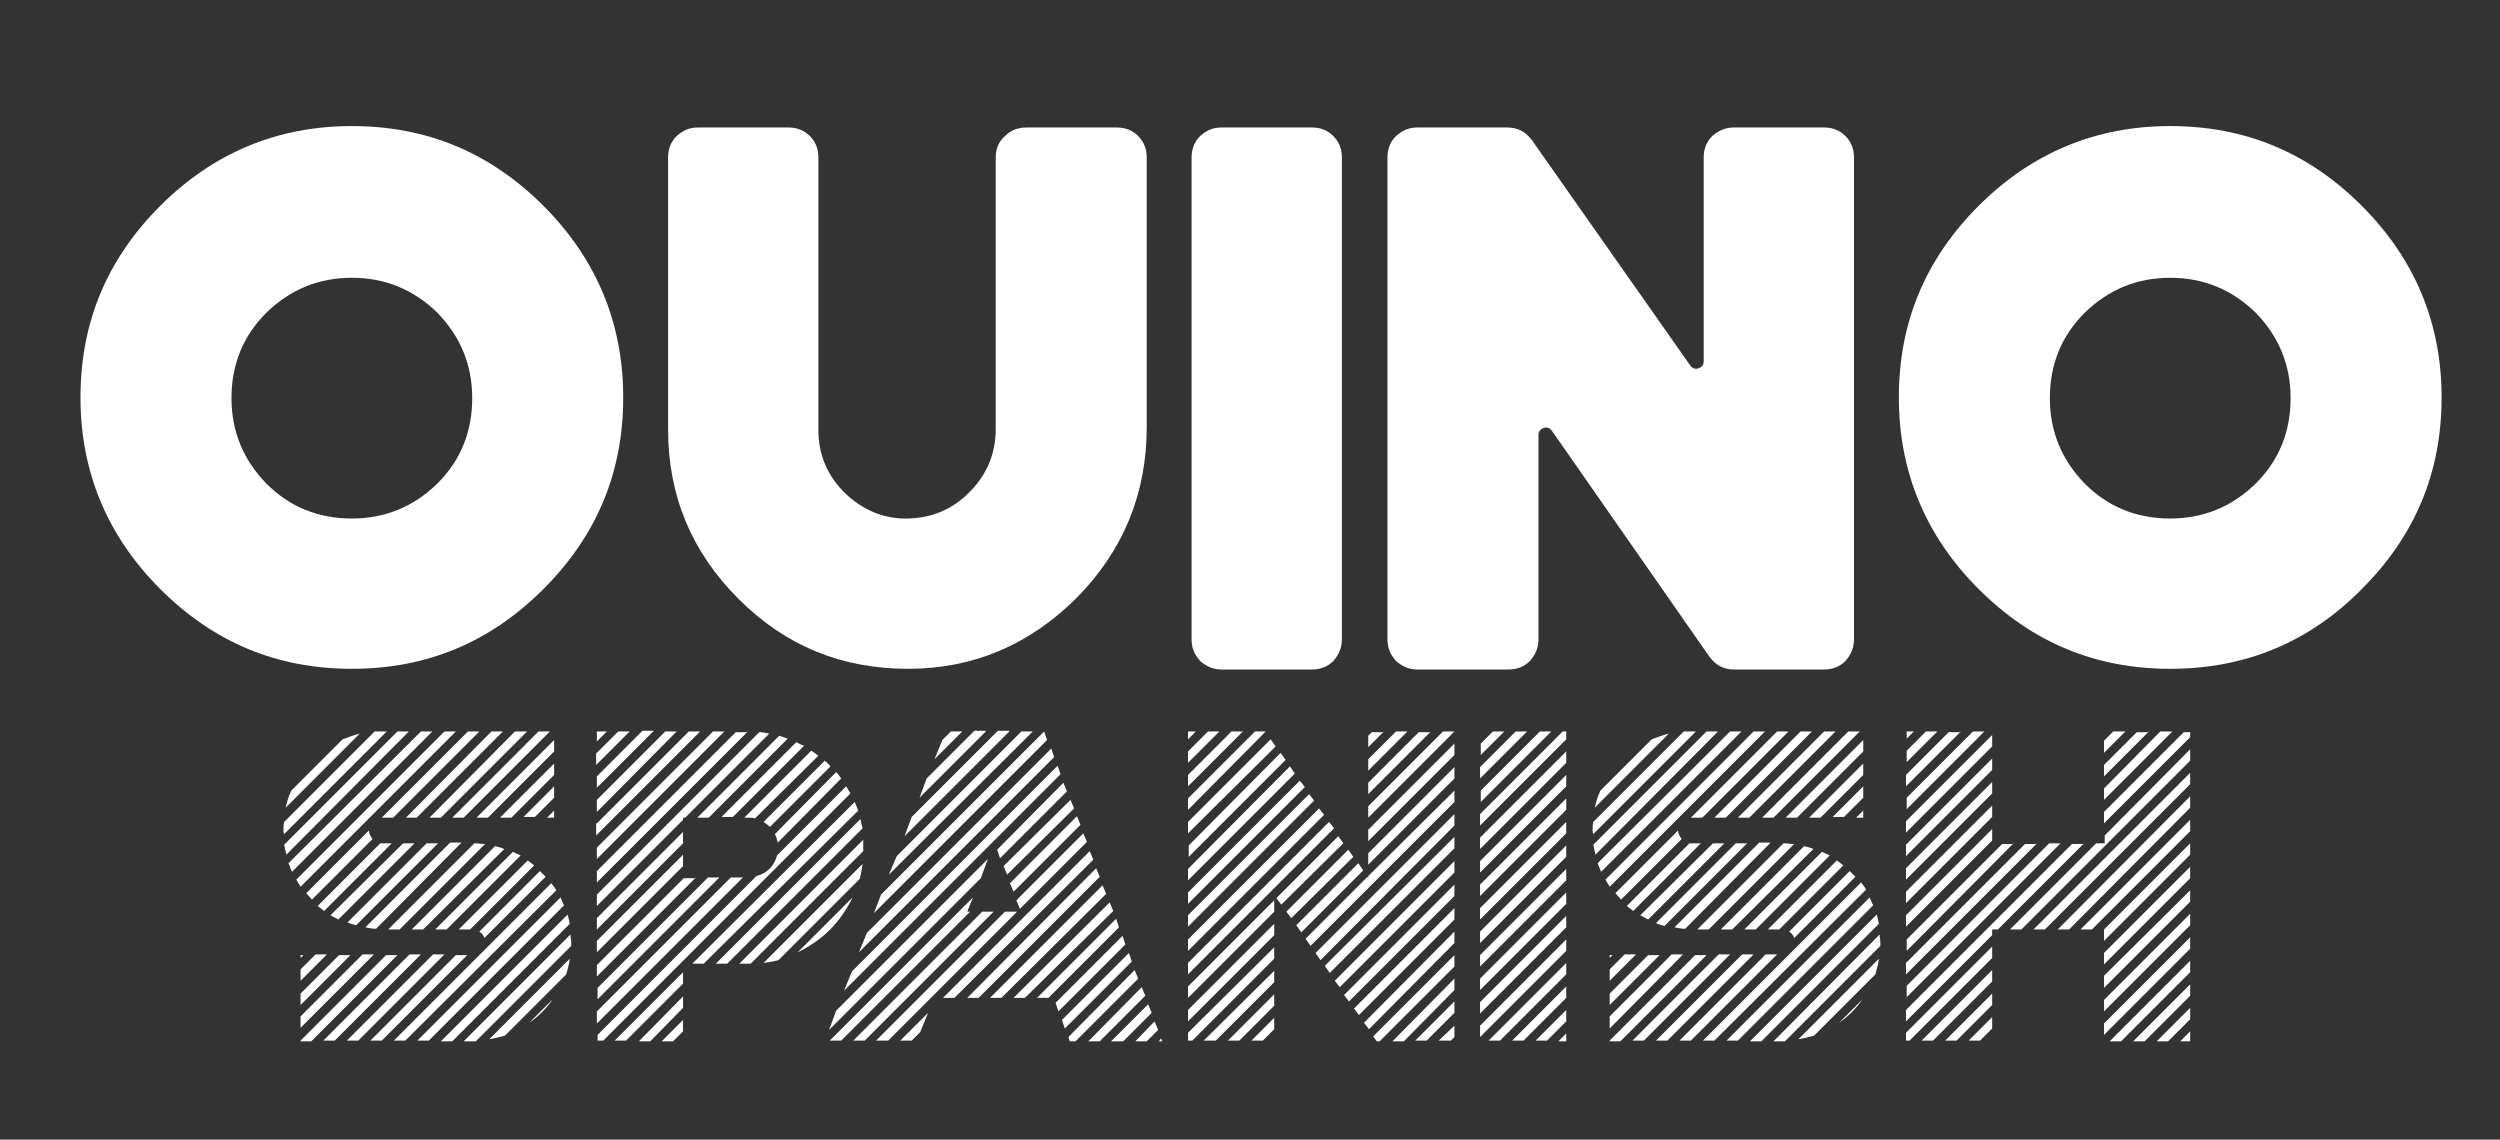 <?xml version="1.0" encoding="utf-8"?>
<!-- Generator: Adobe Illustrator 20.0.0, SVG Export Plug-In . SVG Version: 6.00 Build 0)  -->
<svg version="1.1" id="Layer_1" xmlns="http://www.w3.org/2000/svg" xmlns:xlink="http://www.w3.org/1999/xlink" x="0px" y="0px"
	 viewBox="0 0 351 160" style="enable-background:new 0 0 351 160;" xml:space="preserve">
<rect x="0" y="0" width="351" height="160" fill="#333333" stroke="none"/>
<style type="text/css">
	.st0{enable-background:new    ;}
	.st1{fill:#FFFFFF;}
</style>
<g class="st0">
	<path class="st1" d="M49.4,93.9c-10.5,0-19.4-3.7-26.9-11.2c-7.4-7.4-11.2-16.4-11.2-26.9c0-10.5,3.7-19.4,11.2-26.9
		c7.4-7.4,16.4-11.2,26.9-11.2c10.5,0,19.4,3.7,26.9,11.2c7.4,7.4,11.2,16.4,11.2,26.9c0,10.5-3.7,19.4-11.2,26.9
		C68.8,90.2,59.9,93.9,49.4,93.9z M49.4,39c-4.6,0-8.6,1.6-12,4.9c-3.3,3.3-4.9,7.3-4.9,12c0,4.6,1.6,8.6,4.9,12
		c3.3,3.3,7.3,4.9,12,4.9c4.6,0,8.6-1.6,12-4.9c3.3-3.3,4.9-7.3,4.9-12c0-4.6-1.6-8.6-4.9-12C58,40.6,54,39,49.4,39z"/>
	<path class="st1" d="M127.5,93.9c-9.3,0-17.2-3.2-23.8-9.8c-6.6-6.6-9.9-14.5-9.9-23.8V22.1c0-1.2,0.4-2.2,1.2-3
		c0.9-0.8,1.8-1.2,3-1.2h12.7c1.2,0,2.2,0.4,3,1.2c0.8,0.8,1.2,1.8,1.2,3v38.2c0,3.5,1.2,6.4,3.7,8.9c2.5,2.4,5.5,3.7,8.9,3.6
		c3.4-0.1,6.3-1.3,8.7-3.8c2.4-2.4,3.6-5.4,3.6-8.8V22.1c0-1.2,0.4-2.2,1.3-3c0.8-0.8,1.8-1.2,3-1.2h12.7c1.2,0,2.2,0.4,3,1.2
		c0.8,0.8,1.2,1.8,1.2,3V60c0,9.3-3.3,17.3-9.8,23.9C144.6,90.5,136.7,93.9,127.5,93.9z"/>
	<path class="st1" d="M184.2,17.9c1.2,0,2.2,0.4,3,1.2c0.8,0.8,1.2,1.8,1.2,3v67.7c0,1.1-0.4,2.1-1.2,3c-0.8,0.8-1.8,1.2-3,1.2
		h-12.7c-1.1,0-2.1-0.4-3-1.2c-0.8-0.9-1.2-1.8-1.2-3V22.1c0-1.2,0.4-2.2,1.2-3c0.9-0.8,1.8-1.2,3-1.2H184.2z"/>
	<path class="st1" d="M217.9,60.5c-0.3-0.4-0.7-0.6-1.2-0.4c-0.5,0.2-0.7,0.5-0.7,1v28.7c0,1.1-0.4,2.1-1.2,3
		c-0.8,0.8-1.8,1.2-3,1.2H199c-1.1,0-2.1-0.4-3-1.2c-0.8-0.9-1.2-1.8-1.2-3V22.1c0-1.2,0.4-2.2,1.2-3c0.9-0.8,1.8-1.2,3-1.2h12.6
		c1.5,0,2.6,0.6,3.5,1.8l22.2,31.6c0.3,0.4,0.7,0.6,1.2,0.4c0.5-0.2,0.7-0.5,0.7-1V22.1c0-1.2,0.4-2.2,1.2-3c0.9-0.8,1.9-1.2,3-1.2
		h12.7c1.2,0,2.2,0.4,3,1.2c0.8,0.8,1.2,1.8,1.2,3v67.7c0,1.1-0.4,2.1-1.2,3c-0.8,0.8-1.8,1.2-3,1.2h-12.6c-1.5,0-2.6-0.6-3.5-1.8
		L217.9,60.5z"/>
	<path class="st1" d="M304.7,93.9c-10.5,0-19.4-3.7-26.9-11.2c-7.4-7.4-11.2-16.4-11.2-26.9c0-10.5,3.7-19.4,11.2-26.9
		c7.4-7.4,16.4-11.2,26.9-11.2c10.5,0,19.4,3.7,26.9,11.2c7.4,7.4,11.2,16.4,11.2,26.9c0,10.5-3.7,19.4-11.2,26.9
		C324.2,90.2,315.2,93.9,304.7,93.9z M304.7,39c-4.6,0-8.6,1.6-12,4.9c-3.3,3.3-4.9,7.3-4.9,12c0,4.6,1.6,8.6,4.9,12
		c3.3,3.3,7.3,4.9,12,4.9c4.6,0,8.6-1.6,12-4.9c3.3-3.3,4.9-7.3,4.9-12c0-4.6-1.6-8.6-4.9-12C313.3,40.6,309.3,39,304.7,39z"/>
</g>
<g class="st0">
	<path class="st1" d="M39.8,116.6c0-0.4,0-0.8,0.1-1.2l12.7-12.7c0.4,0,0.8,0,1.2,0h0.5l-14.4,14.4
		C39.8,116.9,39.8,116.7,39.8,116.6z M40.2,120c-0.1-0.4-0.2-0.9-0.3-1.4l15.9-15.9h1.6L40.2,120z M48.1,103.8
		c0.8-0.3,1.6-0.6,2.4-0.8l-10.4,10.4c0.2-0.8,0.4-1.6,0.8-2.4L48.1,103.8z M59.1,102.7h1.6L41,122.4c-0.2-0.4-0.3-0.8-0.5-1.2
		L59.1,102.7z M62.4,102.7h1.6l-21.8,21.8c-0.2-0.3-0.4-0.7-0.6-1L62.4,102.7z M55.8,134.1l-12.1,12.1h-1.5v-0.1l12-12H55.8z
		 M42.2,142.7l8.7-8.7h1.6l-10.3,10.3V142.7z M42.2,139.5l5.4-5.4h1.6l-7,7V139.5z M42.2,136.1l2.1-2.1h1.6l-3.7,3.7V136.1z
		 M42.2,134.1h0.4l-0.4,0.4V134.1z M51.8,116.6c0,0.4,0.2,0.8,0.5,1.2l-8.5,8.5c-0.3-0.3-0.5-0.6-0.8-0.9L51.8,116.6z M53.4,118.4
		c0.1,0,0.2,0,0.3,0H55l-9.5,9.5c-0.3-0.2-0.6-0.5-0.9-0.7L53.4,118.4z M47,146.1h-1.6l12.1-12.1h1.6L47,146.1z M56.6,118.4h1.6
		l-10.7,10.7c-0.4-0.2-0.7-0.4-1.1-0.6L56.6,118.4z M50.3,146.1h-1.6l12.1-12.1h1.6L50.3,146.1z M59.9,118.4h1.6L50,129.9
		c-0.4-0.1-0.8-0.2-1.2-0.4L59.9,118.4z M52.8,130.4c-0.5,0-1-0.1-1.5-0.2l11.9-11.9h1.6L52.8,130.4z M53.6,146.1H52L64,134.1h1.6
		L53.6,146.1z M65.7,102.7h1.6l-12.1,12.1h-1.6L65.7,102.7z M56.1,130.5h-1.6l12.1-12.1c0.5,0,1,0.1,1.5,0.1L56.1,130.5z
		 M56.9,146.1h-1.6L77.4,124c0.2,0.3,0.5,0.6,0.7,1L56.9,146.1z M69,102.7h1.6l-12.1,12.1H57L69,102.7z M59.4,130.5h-1.6l11.7-11.7
		c0.4,0.1,0.9,0.2,1.3,0.4L59.4,130.5z M78.7,126c0.2,0.4,0.3,0.8,0.5,1.1l-19,19h-1.6L78.7,126z M72.3,102.7H74l-12.1,12.1h-1.6
		L72.3,102.7z M62.7,130.5h-1.6l10.9-10.9c0.4,0.2,0.7,0.3,1.1,0.5L62.7,130.5z M79.7,128.4c0.1,0.4,0.2,0.9,0.3,1.3l-16.5,16.5
		h-1.6L79.7,128.4z M75.6,102.7h1.6l-12.1,12.1h-1.6L75.6,102.7z M66,130.5h-1.6l9.7-9.7c0.3,0.2,0.6,0.5,0.9,0.7L66,130.5z
		 M80.1,131.2c0,0.4,0.1,0.7,0.1,1.1c0,0.1,0,0.3,0,0.5l-13.4,13.4c-0.2,0-0.3,0-0.5,0h-1.2L80.1,131.2z M77.8,105.5l-9.3,9.3h-1.6
		l10.9-10.9V105.5z M68,131.7c-0.1-0.4-0.4-0.7-0.7-0.9l8.5-8.5c0.3,0.3,0.5,0.5,0.8,0.8L68,131.7z M80,134.6
		c-0.1,0.8-0.3,1.5-0.5,2.2l-8.6,8.6c-0.7,0.2-1.5,0.4-2.2,0.5L80,134.6z M77.8,108.8l-6,6h-1.6l7.6-7.6V108.8z M77.8,112l-2.7,2.7
		h-1.6l4.3-4.3V112z M77.6,140.3c-0.9,1.3-2,2.4-3.3,3.3L77.6,140.3z M77.8,114.8h-1l1-1V114.8z"/>
	<path class="st1" d="M105,102.7l-21.2,21.2v-1.6l19.5-19.5H105z M100.1,102.7h1.6l-17.9,17.9v-1.6L100.1,102.7z M83.8,115.6
		l12.9-12.9h1.6l-14.6,14.6V115.6z M83.8,112.3l9.6-9.6h1.6L83.8,114V112.3z M83.8,109l6.4-6.4h1.6l-8,8V109z M83.8,105.7l3-3h1.6
		l-4.7,4.7V105.7z M83.8,102.7h1.4l-1.4,1.4V102.7z M106.6,102.8c0.5,0,0.9,0.1,1.4,0.2l-11.8,11.8h-0.3v0.3l-12.1,12.1v-1.6
		L106.6,102.8z M118.8,110.4c0.2,0.3,0.4,0.7,0.6,1l-34.7,34.7h-0.8v-0.8l22.3-22.3c1.5-0.4,2.5-1.4,2.9-2.9L118.8,110.4z
		 M95.9,116.8v1.6l-12.1,12.1v-1.6L95.9,116.8z M95.9,120v1.6l-12.1,12.1v-1.6L95.9,120z M104.3,123.2l-20.5,20.5V142l18.8-18.8
		H104.3z M101,123.2l-17.1,17.1v-1.6l15.5-15.5H101z M97.7,123.2l-13.9,13.9v-1.6l12.2-12.2H97.7z M95.9,136.5v1.6l-8,8h-1.6
		L95.9,136.5z M95.9,139.9v1.6l-4.6,4.7h-1.6L95.9,139.9z M95.9,143.2v1.6l-1.4,1.4h-1.6L95.9,143.2z M98.8,135.3h-1.6l22.8-22.7
		c0.2,0.4,0.3,0.8,0.5,1.2L98.8,135.3z M109.4,103.3c0.4,0.1,0.8,0.3,1.2,0.4l-11.1,11.1h-1.6L109.4,103.3z M102.1,135.3h-1.6
		l20.3-20.3c0.1,0.4,0.2,0.9,0.3,1.3L102.1,135.3z M111.8,104.2c0.4,0.2,0.7,0.4,1.1,0.5l-10,10h-1.6L111.8,104.2z M103.8,135.3
		l17.4-17.4c0,0.4,0,0.8,0,1.1c0,0.1,0,0.3,0,0.5l-15.8,15.8c-0.2,0-0.3,0-0.5,0H103.8z M106,114.9c-0.3-0.1-0.7-0.1-1-0.1h-0.5
		l9.4-9.4c0.3,0.2,0.6,0.4,1,0.7L106,114.9z M108.1,116.1c-0.3-0.3-0.6-0.5-0.9-0.7l8.6-8.6c0.3,0.3,0.6,0.5,0.8,0.8L108.1,116.1z
		 M121.1,121.3c-0.1,0.7-0.2,1.4-0.4,2.1l-11.4,11.4c-0.7,0.2-1.4,0.3-2.1,0.4L121.1,121.3z M109.2,118.3c-0.1-0.4-0.2-0.8-0.4-1.2
		l8.6-8.7c0.3,0.3,0.5,0.6,0.7,0.9L109.2,118.3z M119.7,126c-1.7,3.5-4.2,6-7.7,7.7L119.7,126z"/>
	<path class="st1" d="M138.7,120.6l-1,2.7l-21.3,21.3l1-2.7L138.7,120.6z M136.6,126l-0.8,2h0.4l-18.1,18.1h-1.6L136.6,126z
		 M119.6,136.4l28.9-28.9l0.4,1.2l-30.4,30.4L119.6,136.4z M139.5,128l-18.1,18.1h-1.6l18.1-18.1H139.5z M148,106.3l-27.4,27.4
		l1.1-2.7l25.9-25.9L148,106.3z M146.6,102.7l0.4,1.2l-24.3,24.3l1-2.6L146.6,102.7z M142.8,128l-18.1,18.1H123l18.1-18.1H142.8z
		 M145,102.7l-20.2,20.1l1.1-2.6l17.5-17.5H145z M130.3,142.2l-1.1,2.7l-1.2,1.2h-1.6L130.3,142.2z M141.7,102.7L127,117.4l1-2.7
		l12.1-12.1H141.7z M138.4,102.7l-9.3,9.3l1-2.7l6.7-6.7H138.4z M135.1,102.7l-3.9,3.9l1.1-2.7l1.2-1.2H135.1z M134,140.1h-1.6
		l20.6-20.6l0.5,1.2L134,140.1z M153.9,121.9l0.5,1.2l-17,17h-1.6L153.9,121.9z M140.6,140.1H139l15.8-15.8l0.5,1.2L140.6,140.1z
		 M140.4,120.5l-0.4-1.2l9.3-9.4l0.5,1.2L140.4,120.5z M150.3,112.3l0.5,1.2l-9.4,9.3l-0.5-1.2L150.3,112.3z M142.3,125.2l-0.5-1.2
		l9.4-9.4l0.5,1.2L142.3,125.2z M143.9,140.1h-1.6l13.5-13.4l0.5,1.2L143.9,140.1z M143.2,127.6l-0.5-1.2l9.4-9.4l0.5,1.2
		L143.2,127.6z M147.2,140.1h-1.6l11.1-11.1l0.4,1.2L147.2,140.1z M148.6,142l-0.4-1.2l9.4-9.4l0.4,1.2L148.6,142z M149.5,144.4
		l-0.4-1.2l9.4-9.4l0.4,1.2L149.5,144.4z M159.3,136.2l0.5,1.2l-8.8,8.8h-0.8l-0.2-0.6L159.3,136.2z M160.3,138.6l0.5,1.2l-6.4,6.4
		h-1.6L160.3,138.6z M161.2,141l0.5,1.2l-4,4H156L161.2,141z M162.1,143.4l0.5,1.2l-1.6,1.6h-1.6L162.1,143.4z M163,145.8l0.2,0.4
		h-0.5L163,145.8z"/>
	<path class="st1" d="M177.7,102.7L177.7,102.7l-10.9,11v-1.6l9.4-9.4H177.7z M174.5,102.7l-7.7,7.7v-1.6l6.1-6.1H174.5z
		 M171.2,102.7l-4.4,4.4v-1.6l2.8-2.8H171.2z M167.9,102.7l-1.1,1.1v-1.1H167.9z M178.4,103.8l0.7,1L166.8,117v-1.6L178.4,103.8z
		 M179.8,105.7l0.7,1l-13.6,13.6v-1.6L179.8,105.7z M181.1,107.6l0.7,1l-15,15V122L181.1,107.6z M182.5,109.6l0.7,0.9l-16.4,16.4
		v-1.6L182.5,109.6z M183.8,111.5l0.7,0.9l-17.7,17.7v-1.6L183.8,111.5z M185.2,113.5l0.7,0.9l-19.1,19.1v-1.6L185.2,113.5z
		 M186.6,115.4l0.7,0.9l-20.5,20.5v-1.6L186.6,115.4z M178.9,126.4v1.6l-12.1,12.1v-1.6L178.9,126.4z M178.9,129.7v1.6l-12.1,12.1
		v-1.6L178.9,129.7z M178.9,133v1.6l-11.5,11.5h-0.6v-1.1L178.9,133z M178.9,136.3v1.6l-8.2,8.2H169L178.9,136.3z M178.9,139.6v1.6
		l-4.9,4.9h-1.6L178.9,139.6z M178.9,142.9v1.6l-1.6,1.6h-1.6L178.9,142.9z M179.9,127l-0.7-0.9l8.7-8.7l0.7,1L179.9,127z
		 M181.3,128.9l-0.7-0.9l8.7-8.7l0.7,1L181.3,128.9z M182.7,130.9l-0.7-1l8.7-8.7l0.7,1L182.7,130.9z M204.2,111v1.6L184,132.8
		l-0.7-1l8.7-8.7l0.1,0.2V123L204.2,111z M204.2,114.3v1.6l-18.8,18.9l-0.7-1L204.2,114.3z M204.2,117.5v1.6l-17.5,17.5l-0.7-1
		L204.2,117.5z M204.2,120.9v1.6l-16.1,16.1l-0.7-0.9L204.2,120.9z M204.2,124.2v1.6l-14.8,14.8l-0.7-0.9L204.2,124.2z M204.2,127.5
		v1.6l-13.4,13.4l-0.7-0.9L204.2,127.5z M204.2,130.8v1.6l-12,12.1l-0.7-0.9L204.2,130.8z M204.2,102.7l-12.1,12.1v-1.6l10.5-10.5
		H204.2z M200.9,102.7l-8.8,8.8v-1.6l7.1-7.1H200.9z M197.6,102.7l-5.5,5.5v-1.6l3.9-3.9H197.6z M194.3,102.7l-2.2,2.2v-1.6l0.5-0.5
		H194.3z M204.2,104.4v1.6l-12.1,12.1v-1.6L204.2,104.4z M204.2,107.7v1.6l-12.1,12.1v-1.6L204.2,107.7z M204.2,134.1v1.6
		l-10.5,10.5h-0.4l-0.5-0.7L204.2,134.1z M204.2,137.4v1.6l-7.1,7.2h-1.6L204.2,137.4z M204.2,140.6v1.6l-3.9,3.9h-1.6L204.2,140.6z
		 M204.2,144v1.6l-0.5,0.5H202L204.2,144z"/>
	<path class="st1" d="M219.9,102.7v1.1l-12.1,12.1v-1.6l11.6-11.6H219.9z M217.8,102.7l-9.9,9.9V111l8.3-8.3H217.8z M214.4,102.7
		l-6.6,6.6v-1.6l5-5H214.4z M211.2,102.7l-3.3,3.3v-1.6l1.7-1.7H211.2z M219.9,105.5v1.6l-12.1,12.1v-1.6L219.9,105.5z M219.9,108.8
		v1.6l-12.1,12.1v-1.6L219.9,108.8z M219.9,112.1v1.6l-12.1,12.1v-1.6L219.9,112.1z M219.9,115.4v1.6l-12.1,12.1v-1.6L219.9,115.4z
		 M219.9,118.7v1.6l-12.1,12.1v-1.6L219.9,118.7z M219.9,122v1.6l-12.1,12.1v-1.6L219.9,122z M219.9,125.3v1.6L207.8,139v-1.6
		L219.9,125.3z M219.9,128.6v1.6l-12.1,12.1v-1.6L219.9,128.6z M219.9,131.9v1.6l-12.1,12.1V144L219.9,131.9z M219.9,135.2v1.6
		l-9.3,9.3H209L219.9,135.2z M219.9,138.5v1.6l-6,6h-1.6L219.9,138.5z M219.9,141.8v1.6l-2.7,2.7h-1.6L219.9,141.8z M219.9,145.1
		v1.1h-1.1L219.9,145.1z"/>
	<path class="st1" d="M223.6,116.6c0-0.4,0-0.8,0.1-1.2l12.7-12.7c0.4,0,0.8,0,1.2,0h0.5l-14.4,14.4
		C223.6,116.9,223.6,116.7,223.6,116.6z M224,120c-0.1-0.4-0.2-0.9-0.3-1.4l15.9-15.9h1.6L224,120z M231.9,103.8
		c0.8-0.3,1.6-0.6,2.4-0.8l-10.4,10.4c0.2-0.8,0.4-1.6,0.8-2.4L231.9,103.8z M242.9,102.7h1.6l-19.7,19.7c-0.2-0.4-0.3-0.8-0.5-1.2
		L242.9,102.7z M246.2,102.7h1.6l-21.8,21.8c-0.2-0.3-0.4-0.7-0.6-1L246.2,102.7z M239.6,134.1l-12.1,12.1H226v-0.1l12-12H239.6z
		 M226,142.7l8.7-8.7h1.6L226,144.4V142.7z M226,139.5l5.4-5.4h1.6l-7,7V139.5z M226,136.1l2.1-2.1h1.6l-3.7,3.7V136.1z M226,134.1
		h0.4l-0.4,0.4V134.1z M235.6,116.6c0,0.4,0.2,0.8,0.5,1.2l-8.5,8.5c-0.3-0.3-0.5-0.6-0.8-0.9L235.6,116.6z M237.2,118.4
		c0.1,0,0.2,0,0.3,0h1.3l-9.5,9.5c-0.3-0.2-0.6-0.5-0.9-0.7L237.2,118.4z M230.8,146.1h-1.6l12.1-12.1h1.6L230.8,146.1z
		 M240.5,118.4h1.6l-10.7,10.7c-0.4-0.2-0.7-0.4-1.1-0.6L240.5,118.4z M234.1,146.1h-1.6l12.1-12.1h1.6L234.1,146.1z M243.7,118.4
		h1.6l-11.6,11.6c-0.4-0.1-0.8-0.2-1.2-0.4L243.7,118.4z M236.6,130.4c-0.5,0-1-0.1-1.5-0.2l11.9-11.9h1.6L236.6,130.4z
		 M237.4,146.1h-1.6l12.1-12.1h1.6L237.4,146.1z M249.5,102.7h1.6l-12.1,12.1h-1.6L249.5,102.7z M239.9,130.5h-1.6l12.1-12.1
		c0.5,0,1,0.1,1.5,0.1L239.9,130.5z M240.7,146.1h-1.6l22.2-22.2c0.2,0.3,0.5,0.6,0.7,1L240.7,146.1z M252.8,102.7h1.6l-12.1,12.1
		h-1.6L252.8,102.7z M243.2,130.5h-1.6l11.7-11.7c0.4,0.1,0.9,0.2,1.3,0.4L243.2,130.5z M262.5,126c0.2,0.4,0.3,0.8,0.5,1.1l-19,19
		h-1.6L262.5,126z M256.1,102.7h1.6l-12.1,12.1h-1.6L256.1,102.7z M246.5,130.5h-1.6l10.9-10.9c0.4,0.2,0.7,0.3,1.1,0.5L246.5,130.5
		z M263.5,128.4c0.1,0.4,0.2,0.9,0.3,1.3l-16.5,16.5h-1.6L263.5,128.4z M259.5,102.7h1.6L249,114.8h-1.6L259.5,102.7z M249.8,130.5
		h-1.6l9.7-9.7c0.3,0.2,0.6,0.5,0.9,0.7L249.8,130.5z M263.9,131.2c0,0.4,0.1,0.7,0.1,1.1c0,0.1,0,0.3,0,0.5l-13.4,13.4
		c-0.2,0-0.3,0-0.5,0H249L263.9,131.2z M261.6,105.5l-9.3,9.3h-1.6l10.9-10.9V105.5z M251.9,131.7c-0.1-0.4-0.4-0.7-0.7-0.9l8.5-8.5
		c0.3,0.3,0.5,0.5,0.8,0.8L251.9,131.7z M263.8,134.6c-0.1,0.8-0.3,1.5-0.5,2.2l-8.6,8.6c-0.7,0.2-1.5,0.4-2.2,0.5L263.8,134.6z
		 M261.6,108.8l-6,6H254l7.6-7.6V108.8z M261.6,112l-2.7,2.7h-1.6l4.3-4.3V112z M261.5,140.3c-0.9,1.3-2,2.4-3.3,3.3L261.5,140.3z
		 M261.6,114.8h-1l1-1V114.8z"/>
	<path class="st1" d="M278.6,102.7l-10.9,10.9V112l9.3-9.3H278.6z M275.3,102.7l-7.7,7.7v-1.6l6-6H275.3z M272,102.7l-4.3,4.3v-1.6
		l2.7-2.7H272z M268.7,102.7l-1,1v-1H268.7z M279.7,103.2v1.6l-12.1,12.1v-1.6L279.7,103.2z M279.7,106.5v1.6l-12.1,12.1v-1.6
		L279.7,106.5z M279.7,109.8v1.6l-12.1,12.1v-1.6L279.7,109.8z M279.7,113.1v1.6l-12.1,12.1v-1.6L279.7,113.1z M279.7,116.4v1.6
		l-12.1,12.1v-1.6L279.7,116.4z M292.6,118.4l-12.1,12.1h-0.8v0.8l-12.1,12.1v-1.6l23.3-23.3H292.6z M289.3,118.4L267.7,140v-1.6
		l20-20H289.3z M286,118.4l-18.4,18.4v-1.6l16.7-16.7H286z M282.7,118.4l-15,15.1v-1.6l13.4-13.4H282.7z M279.7,132.9v1.6
		l-11.6,11.6h-0.5V145L279.7,132.9z M279.7,136.2v1.6l-8.3,8.3h-1.6L279.7,136.2z M279.7,139.5v1.6l-5,5h-1.6L279.7,139.5z
		 M279.7,142.8v1.6l-1.7,1.7h-1.6L279.7,142.8z M307.5,105.2v1.6l-23.7,23.7h-1.6l12.1-12.1h1.2v-1.1L307.5,105.2z M307.5,108.5v1.6
		l-20.4,20.4h-1.6L307.5,108.5z M307.5,111.8v1.6l-17,17.1h-1.6L307.5,111.8z M307.5,115.1v1.6l-13.8,13.8h-1.6L307.5,115.1z
		 M307.5,118.4v1.6l-12.1,12.1v-1.6h0L307.5,118.4z M307.5,102.7v0.8l-12.1,12.1v-1.6l11.2-11.2H307.5z M305,102.7l-9.6,9.6v-1.6
		l7.9-8H305z M301.7,102.7l-6.3,6.3v-1.6l4.6-4.6H301.7z M298.4,102.7l-3,3V104l1.3-1.3H298.4z M307.5,121.7v1.6l-12.1,12.1v-1.6
		L307.5,121.7z M307.5,125v1.6l-12.1,12.1V137L307.5,125z M307.5,128.3v1.6L295.4,142v-1.6L307.5,128.3z M307.5,131.6v1.6
		l-12.1,12.1v-1.6L307.5,131.6z M307.5,134.9v1.6l-9.7,9.7h-1.6L307.5,134.9z M307.5,138.2v1.6l-6.4,6.4h-1.6L307.5,138.2z
		 M307.5,141.5v1.6l-3.1,3.1h-1.6L307.5,141.5z M307.5,144.8v1.4h-1.4L307.5,144.8z"/>
</g>
</svg>
